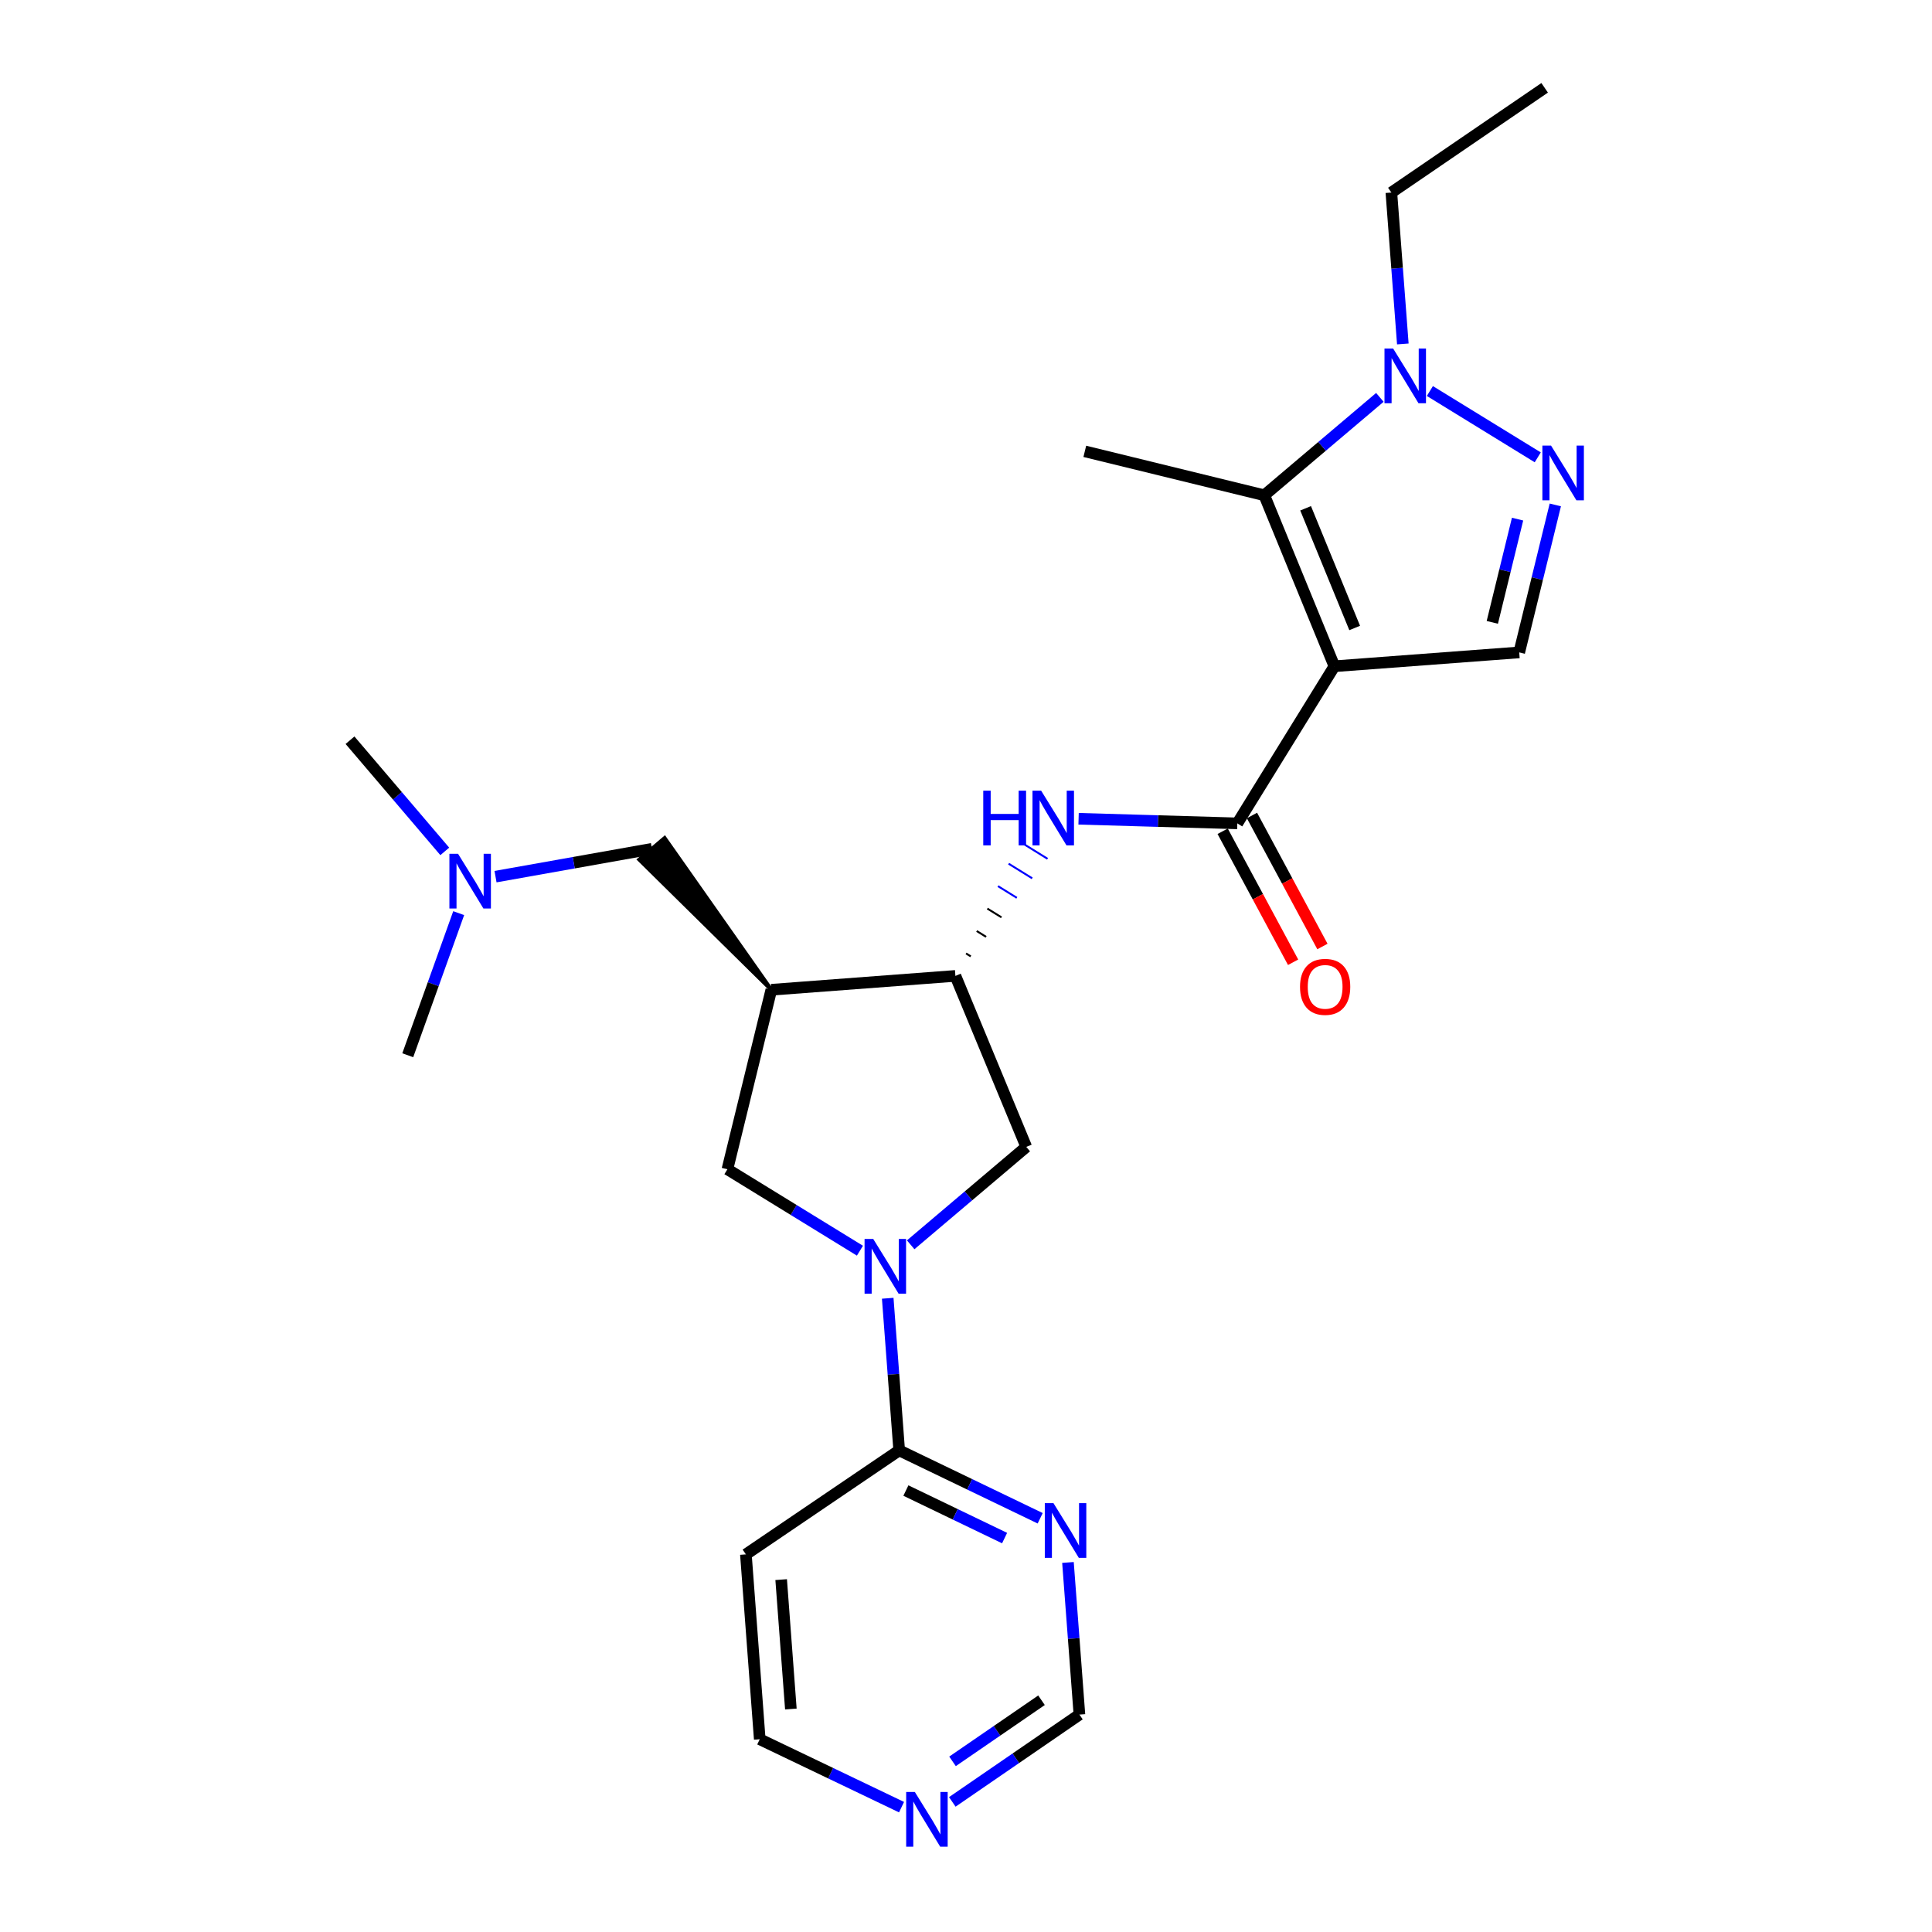 <?xml version='1.0' encoding='iso-8859-1'?>
<svg version='1.1' baseProfile='full'
              xmlns='http://www.w3.org/2000/svg'
                      xmlns:rdkit='http://www.rdkit.org/xml'
                      xmlns:xlink='http://www.w3.org/1999/xlink'
                  xml:space='preserve'
width='1000px' height='1000px' viewBox='0 0 1000 1000'>
<!-- END OF HEADER -->
<rect style='opacity:1.0;fill:#FFFFFF;stroke:none' width='1000' height='1000' x='0' y='0'> </rect>
<path class='bond-0' d='M 690.678,344.852 L 640.434,426.177' style='fill:none;fill-rule:evenodd;stroke:#000000;stroke-width:6px;stroke-linecap:butt;stroke-linejoin:miter;stroke-opacity:1' />
<path class='bond-1' d='M 690.678,344.852 L 654.4,256.348' style='fill:none;fill-rule:evenodd;stroke:#000000;stroke-width:6px;stroke-linecap:butt;stroke-linejoin:miter;stroke-opacity:1' />
<path class='bond-1' d='M 701.179,325.042 L 675.784,263.089' style='fill:none;fill-rule:evenodd;stroke:#000000;stroke-width:6px;stroke-linecap:butt;stroke-linejoin:miter;stroke-opacity:1' />
<path class='bond-6' d='M 690.678,344.852 L 786.352,337.683' style='fill:none;fill-rule:evenodd;stroke:#000000;stroke-width:6px;stroke-linecap:butt;stroke-linejoin:miter;stroke-opacity:1' />
<path class='bond-7' d='M 640.434,426.177 L 599.355,424.984' style='fill:none;fill-rule:evenodd;stroke:#000000;stroke-width:6px;stroke-linecap:butt;stroke-linejoin:miter;stroke-opacity:1' />
<path class='bond-7' d='M 599.355,424.984 L 558.276,423.792' style='fill:none;fill-rule:evenodd;stroke:#0000FF;stroke-width:6px;stroke-linecap:butt;stroke-linejoin:miter;stroke-opacity:1' />
<path class='bond-14' d='M 632.846,430.257 L 651.08,464.163' style='fill:none;fill-rule:evenodd;stroke:#000000;stroke-width:6px;stroke-linecap:butt;stroke-linejoin:miter;stroke-opacity:1' />
<path class='bond-14' d='M 651.08,464.163 L 669.313,498.069' style='fill:none;fill-rule:evenodd;stroke:#FF0000;stroke-width:6px;stroke-linecap:butt;stroke-linejoin:miter;stroke-opacity:1' />
<path class='bond-14' d='M 648.021,422.097 L 666.255,456.003' style='fill:none;fill-rule:evenodd;stroke:#000000;stroke-width:6px;stroke-linecap:butt;stroke-linejoin:miter;stroke-opacity:1' />
<path class='bond-14' d='M 666.255,456.003 L 684.488,489.909' style='fill:none;fill-rule:evenodd;stroke:#FF0000;stroke-width:6px;stroke-linecap:butt;stroke-linejoin:miter;stroke-opacity:1' />
<path class='bond-4' d='M 654.4,256.348 L 684.309,231.015' style='fill:none;fill-rule:evenodd;stroke:#000000;stroke-width:6px;stroke-linecap:butt;stroke-linejoin:miter;stroke-opacity:1' />
<path class='bond-4' d='M 684.309,231.015 L 714.219,205.681' style='fill:none;fill-rule:evenodd;stroke:#0000FF;stroke-width:6px;stroke-linecap:butt;stroke-linejoin:miter;stroke-opacity:1' />
<path class='bond-19' d='M 654.4,256.348 L 561.492,233.614' style='fill:none;fill-rule:evenodd;stroke:#000000;stroke-width:6px;stroke-linecap:butt;stroke-linejoin:miter;stroke-opacity:1' />
<path class='bond-2' d='M 471.368,644.308 L 501.282,618.97' style='fill:none;fill-rule:evenodd;stroke:#0000FF;stroke-width:6px;stroke-linecap:butt;stroke-linejoin:miter;stroke-opacity:1' />
<path class='bond-2' d='M 501.282,618.97 L 531.197,593.632' style='fill:none;fill-rule:evenodd;stroke:#000000;stroke-width:6px;stroke-linecap:butt;stroke-linejoin:miter;stroke-opacity:1' />
<path class='bond-9' d='M 459.485,671.979 L 462.451,711.345' style='fill:none;fill-rule:evenodd;stroke:#0000FF;stroke-width:6px;stroke-linecap:butt;stroke-linejoin:miter;stroke-opacity:1' />
<path class='bond-9' d='M 462.451,711.345 L 465.417,750.711' style='fill:none;fill-rule:evenodd;stroke:#000000;stroke-width:6px;stroke-linecap:butt;stroke-linejoin:miter;stroke-opacity:1' />
<path class='bond-26' d='M 445.1,647.356 L 410.805,626.28' style='fill:none;fill-rule:evenodd;stroke:#0000FF;stroke-width:6px;stroke-linecap:butt;stroke-linejoin:miter;stroke-opacity:1' />
<path class='bond-26' d='M 410.805,626.28 L 376.511,605.205' style='fill:none;fill-rule:evenodd;stroke:#000000;stroke-width:6px;stroke-linecap:butt;stroke-linejoin:miter;stroke-opacity:1' />
<path class='bond-3' d='M 805.027,261.345 L 795.689,299.514' style='fill:none;fill-rule:evenodd;stroke:#0000FF;stroke-width:6px;stroke-linecap:butt;stroke-linejoin:miter;stroke-opacity:1' />
<path class='bond-3' d='M 795.689,299.514 L 786.352,337.683' style='fill:none;fill-rule:evenodd;stroke:#000000;stroke-width:6px;stroke-linecap:butt;stroke-linejoin:miter;stroke-opacity:1' />
<path class='bond-3' d='M 785.489,268.701 L 778.953,295.419' style='fill:none;fill-rule:evenodd;stroke:#0000FF;stroke-width:6px;stroke-linecap:butt;stroke-linejoin:miter;stroke-opacity:1' />
<path class='bond-3' d='M 778.953,295.419 L 772.417,322.138' style='fill:none;fill-rule:evenodd;stroke:#000000;stroke-width:6px;stroke-linecap:butt;stroke-linejoin:miter;stroke-opacity:1' />
<path class='bond-25' d='M 795.938,236.719 L 740.102,202.398' style='fill:none;fill-rule:evenodd;stroke:#0000FF;stroke-width:6px;stroke-linecap:butt;stroke-linejoin:miter;stroke-opacity:1' />
<path class='bond-20' d='M 726.098,178.021 L 723.134,138.841' style='fill:none;fill-rule:evenodd;stroke:#0000FF;stroke-width:6px;stroke-linecap:butt;stroke-linejoin:miter;stroke-opacity:1' />
<path class='bond-20' d='M 723.134,138.841 L 720.17,99.662' style='fill:none;fill-rule:evenodd;stroke:#000000;stroke-width:6px;stroke-linecap:butt;stroke-linejoin:miter;stroke-opacity:1' />
<path class='bond-5' d='M 399.235,512.298 L 494.516,505.118' style='fill:none;fill-rule:evenodd;stroke:#000000;stroke-width:6px;stroke-linecap:butt;stroke-linejoin:miter;stroke-opacity:1' />
<path class='bond-10' d='M 399.235,512.298 L 376.511,605.205' style='fill:none;fill-rule:evenodd;stroke:#000000;stroke-width:6px;stroke-linecap:butt;stroke-linejoin:miter;stroke-opacity:1' />
<path class='bond-13' d='M 399.235,512.298 L 344.011,433.771 L 330.864,444.907 Z' style='fill:#000000;fill-rule:evenodd;fill-opacity:1;stroke:#000000;stroke-width:2px;stroke-linecap:butt;stroke-linejoin:miter;stroke-opacity:1;' />
<path class='bond-8' d='M 502.465,495.017 L 500.024,493.505' style='fill:none;fill-rule:evenodd;stroke:#000000;stroke-width:1.0px;stroke-linecap:butt;stroke-linejoin:miter;stroke-opacity:1' />
<path class='bond-8' d='M 510.414,484.916 L 505.533,481.891' style='fill:none;fill-rule:evenodd;stroke:#000000;stroke-width:1.0px;stroke-linecap:butt;stroke-linejoin:miter;stroke-opacity:1' />
<path class='bond-8' d='M 518.363,474.815 L 511.041,470.277' style='fill:none;fill-rule:evenodd;stroke:#000000;stroke-width:1.0px;stroke-linecap:butt;stroke-linejoin:miter;stroke-opacity:1' />
<path class='bond-8' d='M 526.313,464.714 L 516.549,458.663' style='fill:none;fill-rule:evenodd;stroke:#0000FF;stroke-width:1.0px;stroke-linecap:butt;stroke-linejoin:miter;stroke-opacity:1' />
<path class='bond-8' d='M 534.262,454.613 L 522.057,447.05' style='fill:none;fill-rule:evenodd;stroke:#0000FF;stroke-width:1.0px;stroke-linecap:butt;stroke-linejoin:miter;stroke-opacity:1' />
<path class='bond-8' d='M 542.211,444.512 L 527.565,435.436' style='fill:none;fill-rule:evenodd;stroke:#0000FF;stroke-width:1.0px;stroke-linecap:butt;stroke-linejoin:miter;stroke-opacity:1' />
<path class='bond-11' d='M 494.516,505.118 L 531.197,593.632' style='fill:none;fill-rule:evenodd;stroke:#000000;stroke-width:6px;stroke-linecap:butt;stroke-linejoin:miter;stroke-opacity:1' />
<path class='bond-12' d='M 465.417,750.711 L 501.908,768.283' style='fill:none;fill-rule:evenodd;stroke:#000000;stroke-width:6px;stroke-linecap:butt;stroke-linejoin:miter;stroke-opacity:1' />
<path class='bond-12' d='M 501.908,768.283 L 538.398,785.855' style='fill:none;fill-rule:evenodd;stroke:#0000FF;stroke-width:6px;stroke-linecap:butt;stroke-linejoin:miter;stroke-opacity:1' />
<path class='bond-12' d='M 468.889,771.506 L 494.432,783.807' style='fill:none;fill-rule:evenodd;stroke:#000000;stroke-width:6px;stroke-linecap:butt;stroke-linejoin:miter;stroke-opacity:1' />
<path class='bond-12' d='M 494.432,783.807 L 519.976,796.107' style='fill:none;fill-rule:evenodd;stroke:#0000FF;stroke-width:6px;stroke-linecap:butt;stroke-linejoin:miter;stroke-opacity:1' />
<path class='bond-16' d='M 465.417,750.711 L 386.073,804.545' style='fill:none;fill-rule:evenodd;stroke:#000000;stroke-width:6px;stroke-linecap:butt;stroke-linejoin:miter;stroke-opacity:1' />
<path class='bond-17' d='M 552.775,808.727 L 555.741,848.097' style='fill:none;fill-rule:evenodd;stroke:#0000FF;stroke-width:6px;stroke-linecap:butt;stroke-linejoin:miter;stroke-opacity:1' />
<path class='bond-17' d='M 555.741,848.097 L 558.707,887.468' style='fill:none;fill-rule:evenodd;stroke:#000000;stroke-width:6px;stroke-linecap:butt;stroke-linejoin:miter;stroke-opacity:1' />
<path class='bond-18' d='M 337.437,439.339 L 296.959,446.546' style='fill:none;fill-rule:evenodd;stroke:#000000;stroke-width:6px;stroke-linecap:butt;stroke-linejoin:miter;stroke-opacity:1' />
<path class='bond-18' d='M 296.959,446.546 L 256.482,453.752' style='fill:none;fill-rule:evenodd;stroke:#0000FF;stroke-width:6px;stroke-linecap:butt;stroke-linejoin:miter;stroke-opacity:1' />
<path class='bond-15' d='M 466.636,935.382 L 429.94,917.805' style='fill:none;fill-rule:evenodd;stroke:#0000FF;stroke-width:6px;stroke-linecap:butt;stroke-linejoin:miter;stroke-opacity:1' />
<path class='bond-15' d='M 429.94,917.805 L 393.243,900.228' style='fill:none;fill-rule:evenodd;stroke:#000000;stroke-width:6px;stroke-linecap:butt;stroke-linejoin:miter;stroke-opacity:1' />
<path class='bond-27' d='M 492.909,932.656 L 525.808,910.062' style='fill:none;fill-rule:evenodd;stroke:#0000FF;stroke-width:6px;stroke-linecap:butt;stroke-linejoin:miter;stroke-opacity:1' />
<path class='bond-27' d='M 525.808,910.062 L 558.707,887.468' style='fill:none;fill-rule:evenodd;stroke:#000000;stroke-width:6px;stroke-linecap:butt;stroke-linejoin:miter;stroke-opacity:1' />
<path class='bond-27' d='M 493.024,911.674 L 516.054,895.859' style='fill:none;fill-rule:evenodd;stroke:#0000FF;stroke-width:6px;stroke-linecap:butt;stroke-linejoin:miter;stroke-opacity:1' />
<path class='bond-27' d='M 516.054,895.859 L 539.083,880.043' style='fill:none;fill-rule:evenodd;stroke:#000000;stroke-width:6px;stroke-linecap:butt;stroke-linejoin:miter;stroke-opacity:1' />
<path class='bond-21' d='M 386.073,804.545 L 393.243,900.228' style='fill:none;fill-rule:evenodd;stroke:#000000;stroke-width:6px;stroke-linecap:butt;stroke-linejoin:miter;stroke-opacity:1' />
<path class='bond-21' d='M 404.33,817.61 L 409.349,884.588' style='fill:none;fill-rule:evenodd;stroke:#000000;stroke-width:6px;stroke-linecap:butt;stroke-linejoin:miter;stroke-opacity:1' />
<path class='bond-22' d='M 237.419,472.643 L 224.238,509.418' style='fill:none;fill-rule:evenodd;stroke:#0000FF;stroke-width:6px;stroke-linecap:butt;stroke-linejoin:miter;stroke-opacity:1' />
<path class='bond-22' d='M 224.238,509.418 L 211.056,546.193' style='fill:none;fill-rule:evenodd;stroke:#000000;stroke-width:6px;stroke-linecap:butt;stroke-linejoin:miter;stroke-opacity:1' />
<path class='bond-23' d='M 230.216,440.679 L 205.689,411.905' style='fill:none;fill-rule:evenodd;stroke:#0000FF;stroke-width:6px;stroke-linecap:butt;stroke-linejoin:miter;stroke-opacity:1' />
<path class='bond-23' d='M 205.689,411.905 L 181.162,383.131' style='fill:none;fill-rule:evenodd;stroke:#000000;stroke-width:6px;stroke-linecap:butt;stroke-linejoin:miter;stroke-opacity:1' />
<path class='bond-24' d='M 720.17,99.662 L 799.513,45.455' style='fill:none;fill-rule:evenodd;stroke:#000000;stroke-width:6px;stroke-linecap:butt;stroke-linejoin:miter;stroke-opacity:1' />
<path  class='atom-3' d='M 451.978 641.27
L 461.258 656.27
Q 462.178 657.75, 463.658 660.43
Q 465.138 663.11, 465.218 663.27
L 465.218 641.27
L 468.978 641.27
L 468.978 669.59
L 465.098 669.59
L 455.138 653.19
Q 453.978 651.27, 452.738 649.07
Q 451.538 646.87, 451.178 646.19
L 451.178 669.59
L 447.498 669.59
L 447.498 641.27
L 451.978 641.27
' fill='#0000FF'/>
<path  class='atom-4' d='M 802.816 230.634
L 812.096 245.634
Q 813.016 247.114, 814.496 249.794
Q 815.976 252.474, 816.056 252.634
L 816.056 230.634
L 819.816 230.634
L 819.816 258.954
L 815.936 258.954
L 805.976 242.554
Q 804.816 240.634, 803.576 238.434
Q 802.376 236.234, 802.016 235.554
L 802.016 258.954
L 798.336 258.954
L 798.336 230.634
L 802.816 230.634
' fill='#0000FF'/>
<path  class='atom-5' d='M 721.089 180.4
L 730.369 195.4
Q 731.289 196.88, 732.769 199.56
Q 734.249 202.24, 734.329 202.4
L 734.329 180.4
L 738.089 180.4
L 738.089 208.72
L 734.209 208.72
L 724.249 192.32
Q 723.089 190.4, 721.849 188.2
Q 720.649 186, 720.289 185.32
L 720.289 208.72
L 716.609 208.72
L 716.609 180.4
L 721.089 180.4
' fill='#0000FF'/>
<path  class='atom-8' d='M 508.933 409.251
L 512.773 409.251
L 512.773 421.291
L 527.253 421.291
L 527.253 409.251
L 531.093 409.251
L 531.093 437.571
L 527.253 437.571
L 527.253 424.491
L 512.773 424.491
L 512.773 437.571
L 508.933 437.571
L 508.933 409.251
' fill='#0000FF'/>
<path  class='atom-8' d='M 538.893 409.251
L 548.173 424.251
Q 549.093 425.731, 550.573 428.411
Q 552.053 431.091, 552.133 431.251
L 552.133 409.251
L 555.893 409.251
L 555.893 437.571
L 552.013 437.571
L 542.053 421.171
Q 540.893 419.251, 539.653 417.051
Q 538.453 414.851, 538.093 414.171
L 538.093 437.571
L 534.413 437.571
L 534.413 409.251
L 538.893 409.251
' fill='#0000FF'/>
<path  class='atom-13' d='M 545.268 778.018
L 554.548 793.018
Q 555.468 794.498, 556.948 797.178
Q 558.428 799.858, 558.508 800.018
L 558.508 778.018
L 562.268 778.018
L 562.268 806.338
L 558.388 806.338
L 548.428 789.938
Q 547.268 788.018, 546.028 785.818
Q 544.828 783.618, 544.468 782.938
L 544.468 806.338
L 540.788 806.338
L 540.788 778.018
L 545.268 778.018
' fill='#0000FF'/>
<path  class='atom-15' d='M 672.892 510.789
Q 672.892 503.989, 676.252 500.189
Q 679.612 496.389, 685.892 496.389
Q 692.172 496.389, 695.532 500.189
Q 698.892 503.989, 698.892 510.789
Q 698.892 517.669, 695.492 521.589
Q 692.092 525.469, 685.892 525.469
Q 679.652 525.469, 676.252 521.589
Q 672.892 517.709, 672.892 510.789
M 685.892 522.269
Q 690.212 522.269, 692.532 519.389
Q 694.892 516.469, 694.892 510.789
Q 694.892 505.229, 692.532 502.429
Q 690.212 499.589, 685.892 499.589
Q 681.572 499.589, 679.212 502.389
Q 676.892 505.189, 676.892 510.789
Q 676.892 516.509, 679.212 519.389
Q 681.572 522.269, 685.892 522.269
' fill='#FF0000'/>
<path  class='atom-16' d='M 473.515 927.515
L 482.795 942.515
Q 483.715 943.995, 485.195 946.675
Q 486.675 949.355, 486.755 949.515
L 486.755 927.515
L 490.515 927.515
L 490.515 955.835
L 486.635 955.835
L 476.675 939.435
Q 475.515 937.515, 474.275 935.315
Q 473.075 933.115, 472.715 932.435
L 472.715 955.835
L 469.035 955.835
L 469.035 927.515
L 473.515 927.515
' fill='#0000FF'/>
<path  class='atom-19' d='M 237.093 441.93
L 246.373 456.93
Q 247.293 458.41, 248.773 461.09
Q 250.253 463.77, 250.333 463.93
L 250.333 441.93
L 254.093 441.93
L 254.093 470.25
L 250.213 470.25
L 240.253 453.85
Q 239.093 451.93, 237.853 449.73
Q 236.653 447.53, 236.293 446.85
L 236.293 470.25
L 232.613 470.25
L 232.613 441.93
L 237.093 441.93
' fill='#0000FF'/>
</svg>
